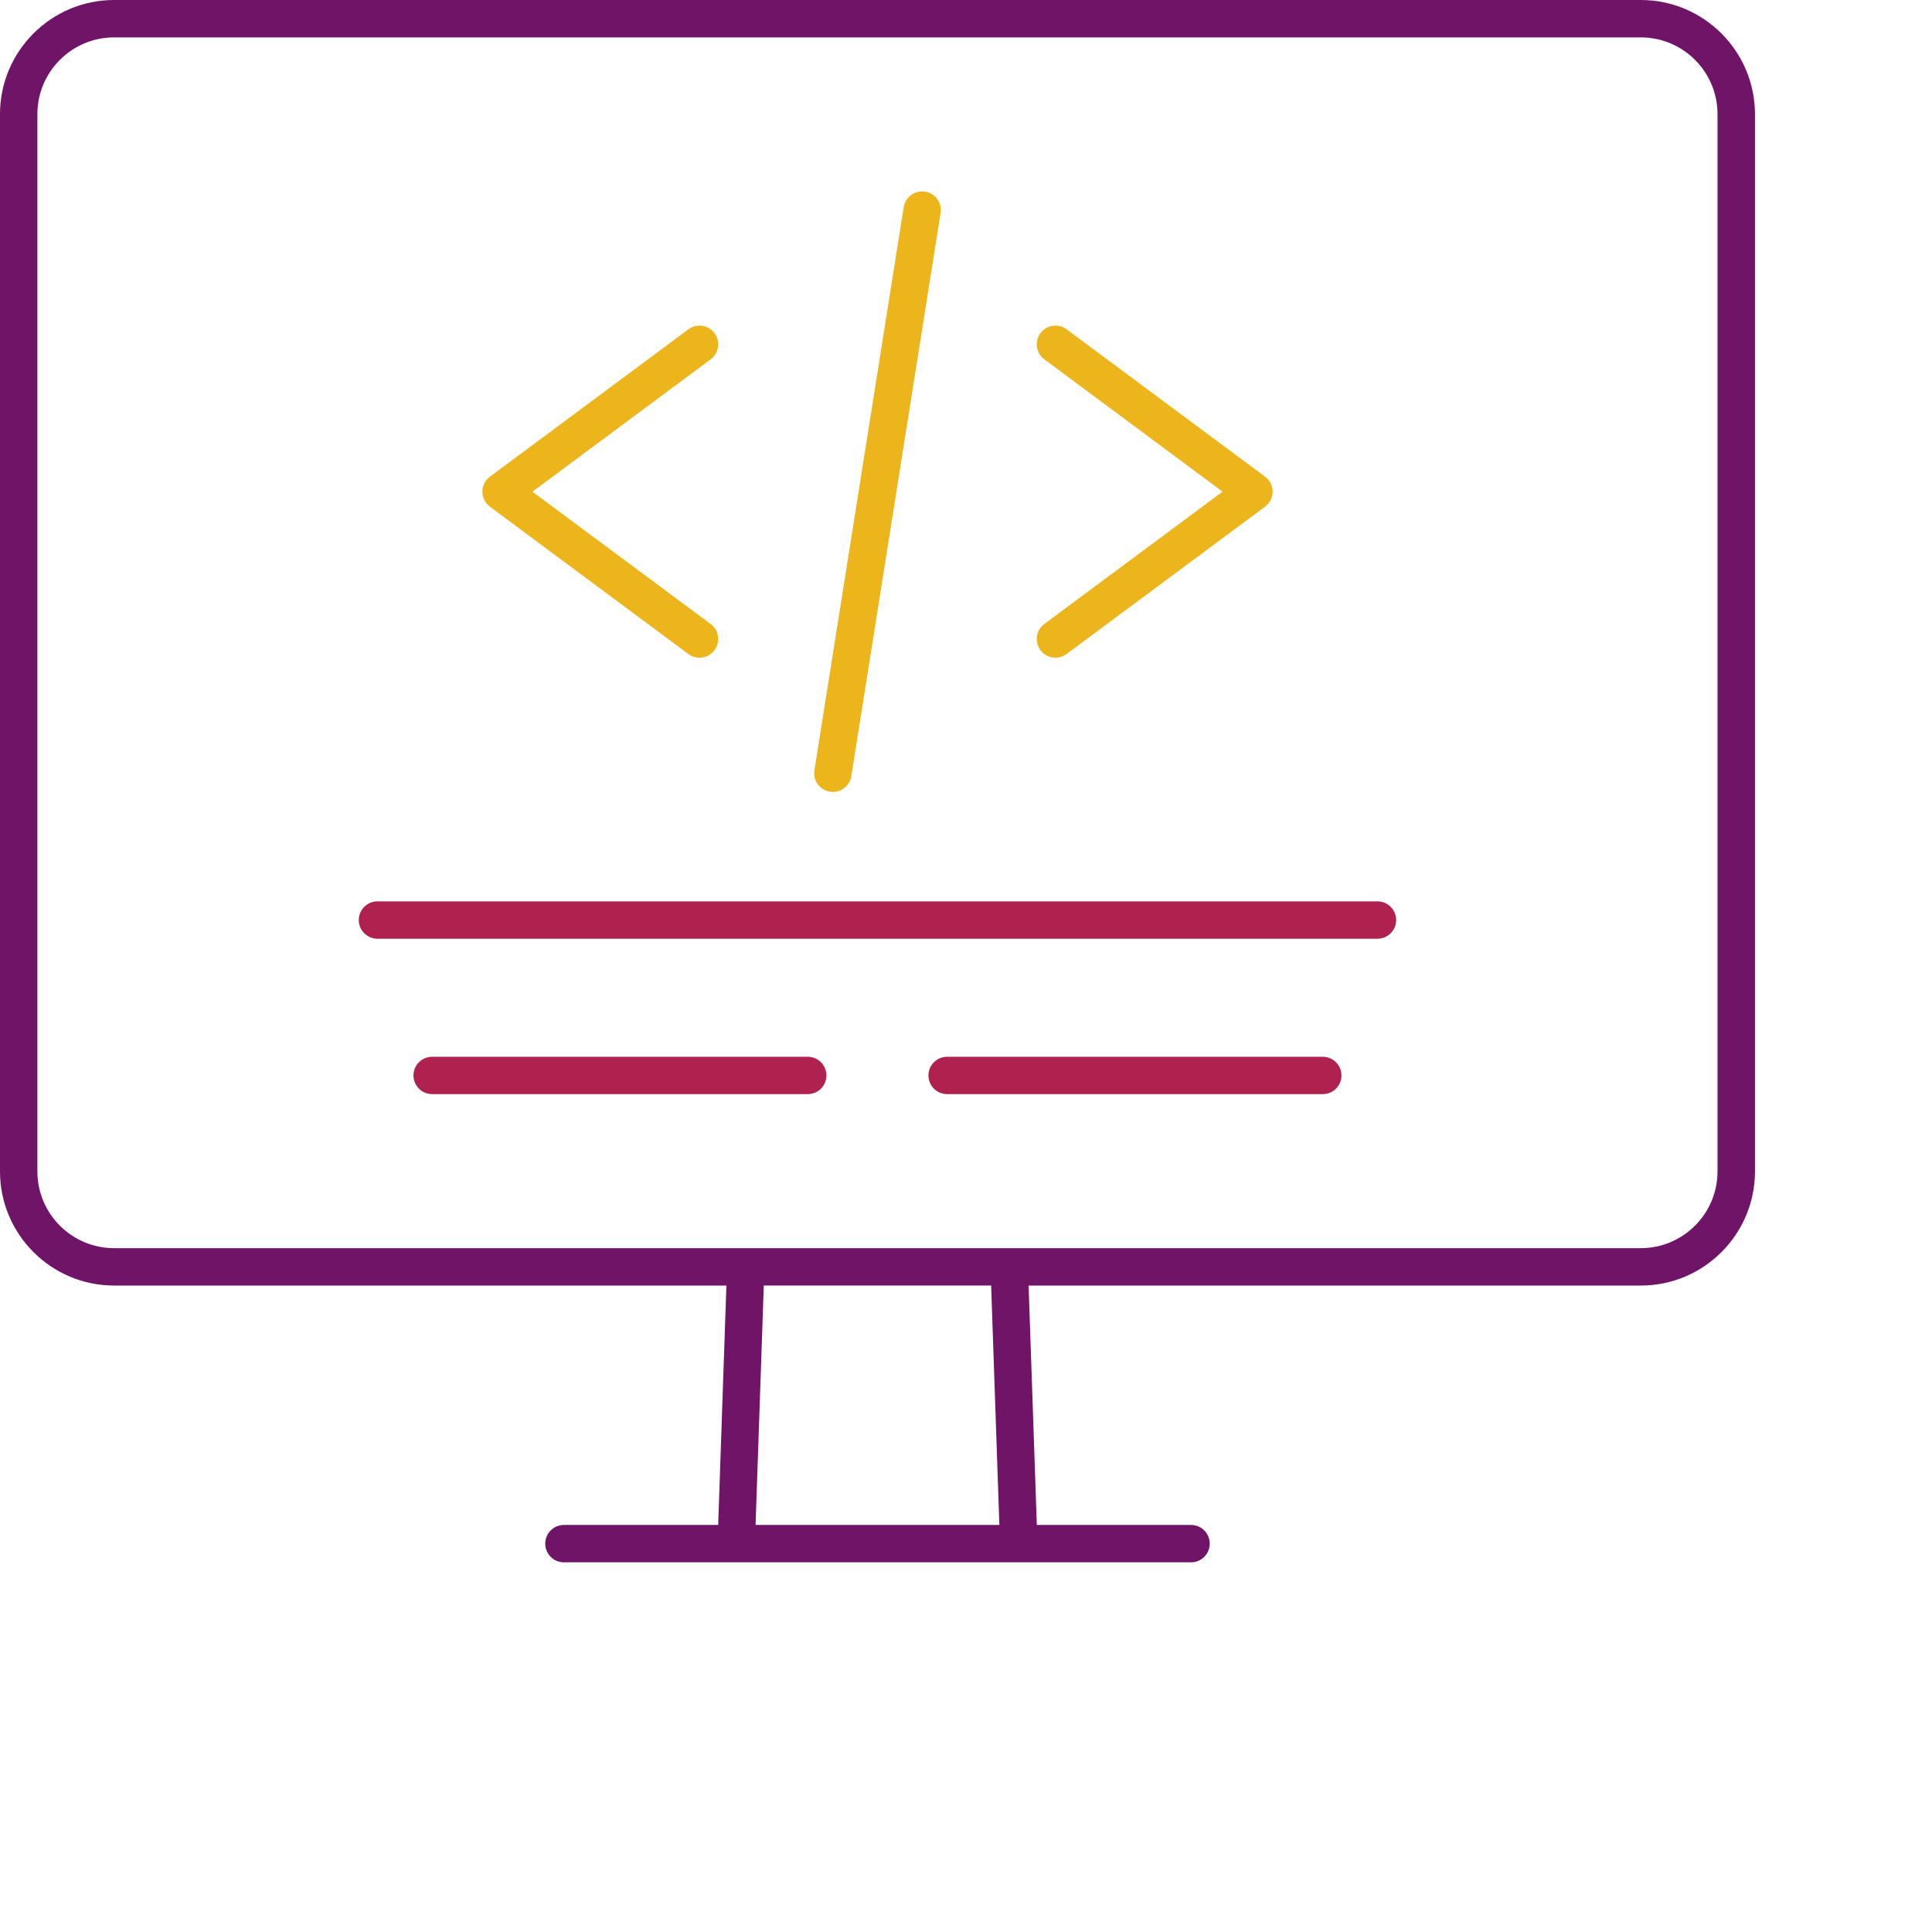 <?xml version="1.0" encoding="utf-8"?>
<!-- Generator: Adobe Illustrator 26.2.1, SVG Export Plug-In . SVG Version: 6.00 Build 0)  -->
<svg version="1.1" id="Layer_1" xmlns="http://www.w3.org/2000/svg" xmlns:xlink="http://www.w3.org/1999/xlink" x="0px" y="0px"
	 width="600px" height="600px" viewBox="0 0 600 600" enable-background="new 0 0 600 600" xml:space="preserve">
<g id="Layer_2_00000113348108971523472830000008120230941148542622_">
	<g id="Layer_1-2_00000179648105215976200470000015735820907614263171_">
		<path fill="#701467" d="M509.56,0H35.44C15.9,0,0,15.9,0,35.44V363.8c0,19.54,15.9,35.44,35.44,35.44h190.15l-2.55,74.35h-47.91
			c-3.21,0-5.8,2.6-5.8,5.8c0,3.21,2.6,5.8,5.8,5.8h53.52h87.73h53.51c3.21,0,5.8-2.6,5.8-5.8c0-3.21-2.6-5.8-5.8-5.8h-47.9
			l-2.55-74.35h190.14c19.54,0,35.44-15.9,35.44-35.44V35.44C545,15.9,529.1,0,509.56,0z M310.36,473.58h-75.71l2.55-74.35h70.61
			L310.36,473.58z M533.39,363.8c0,13.14-10.69,23.83-23.83,23.83H313.42h-81.82H35.44c-13.14,0-23.83-10.69-23.83-23.83V35.44
			c0-13.14,10.69-23.83,23.83-23.83h474.12c13.14,0,23.83,10.69,23.83,23.83V363.8z"/>
		<path fill="#AF214E" d="M427.79,291.53H117.22c-3.21,0-5.8-2.6-5.8-5.8s2.6-5.8,5.8-5.8h310.57c3.21,0,5.8,2.6,5.8,5.8
			S431,291.53,427.79,291.53z"/>
		<path fill="#AF214E" d="M250.86,339.79H134.21c-3.21,0-5.8-2.6-5.8-5.8c0-3.21,2.6-5.8,5.8-5.8h116.64c3.21,0,5.8,2.6,5.8,5.8
			C256.66,337.19,254.07,339.79,250.86,339.79z"/>
		<path fill="#AF214E" d="M410.8,339.79H294.14c-3.21,0-5.8-2.6-5.8-5.8c0-3.21,2.6-5.8,5.8-5.8H410.8c3.21,0,5.8,2.6,5.8,5.8
			C416.6,337.19,414.01,339.79,410.8,339.79z"/>
		<path fill="#EDB51C" d="M327.78,204.26c-1.77,0-3.53-0.81-4.66-2.35c-1.91-2.57-1.38-6.21,1.2-8.12l55.35-41.1l-55.35-41.1
			c-2.58-1.91-3.11-5.54-1.2-8.12c1.92-2.58,5.55-3.11,8.12-1.2l61.63,45.76c1.48,1.09,2.35,2.82,2.35,4.66
			c0,1.84-0.87,3.56-2.35,4.66l-61.63,45.76C330.19,203.89,328.98,204.26,327.78,204.26z"/>
		<path fill="#EDB51C" d="M217.23,204.26c-1.2,0-2.41-0.37-3.45-1.14l-61.63-45.76c-1.48-1.09-2.35-2.82-2.35-4.66
			c0-1.84,0.87-3.56,2.35-4.66l61.63-45.76c2.57-1.92,6.21-1.38,8.12,1.2c1.91,2.57,1.38,6.21-1.2,8.12l-55.35,41.1l55.35,41.1
			c2.58,1.91,3.11,5.54,1.2,8.12C220.76,203.45,219.01,204.26,217.23,204.26z"/>
		<path fill="#EDB51C" d="M258.65,245.94c-0.3,0-0.61-0.02-0.91-0.07c-3.17-0.5-5.33-3.47-4.82-6.64l27.73-174.89
			c0.5-3.17,3.48-5.34,6.64-4.82c3.17,0.5,5.33,3.47,4.82,6.64l-27.73,174.89C263.92,243.9,261.45,245.94,258.65,245.94z"/>
	</g>
</g>
</svg>
